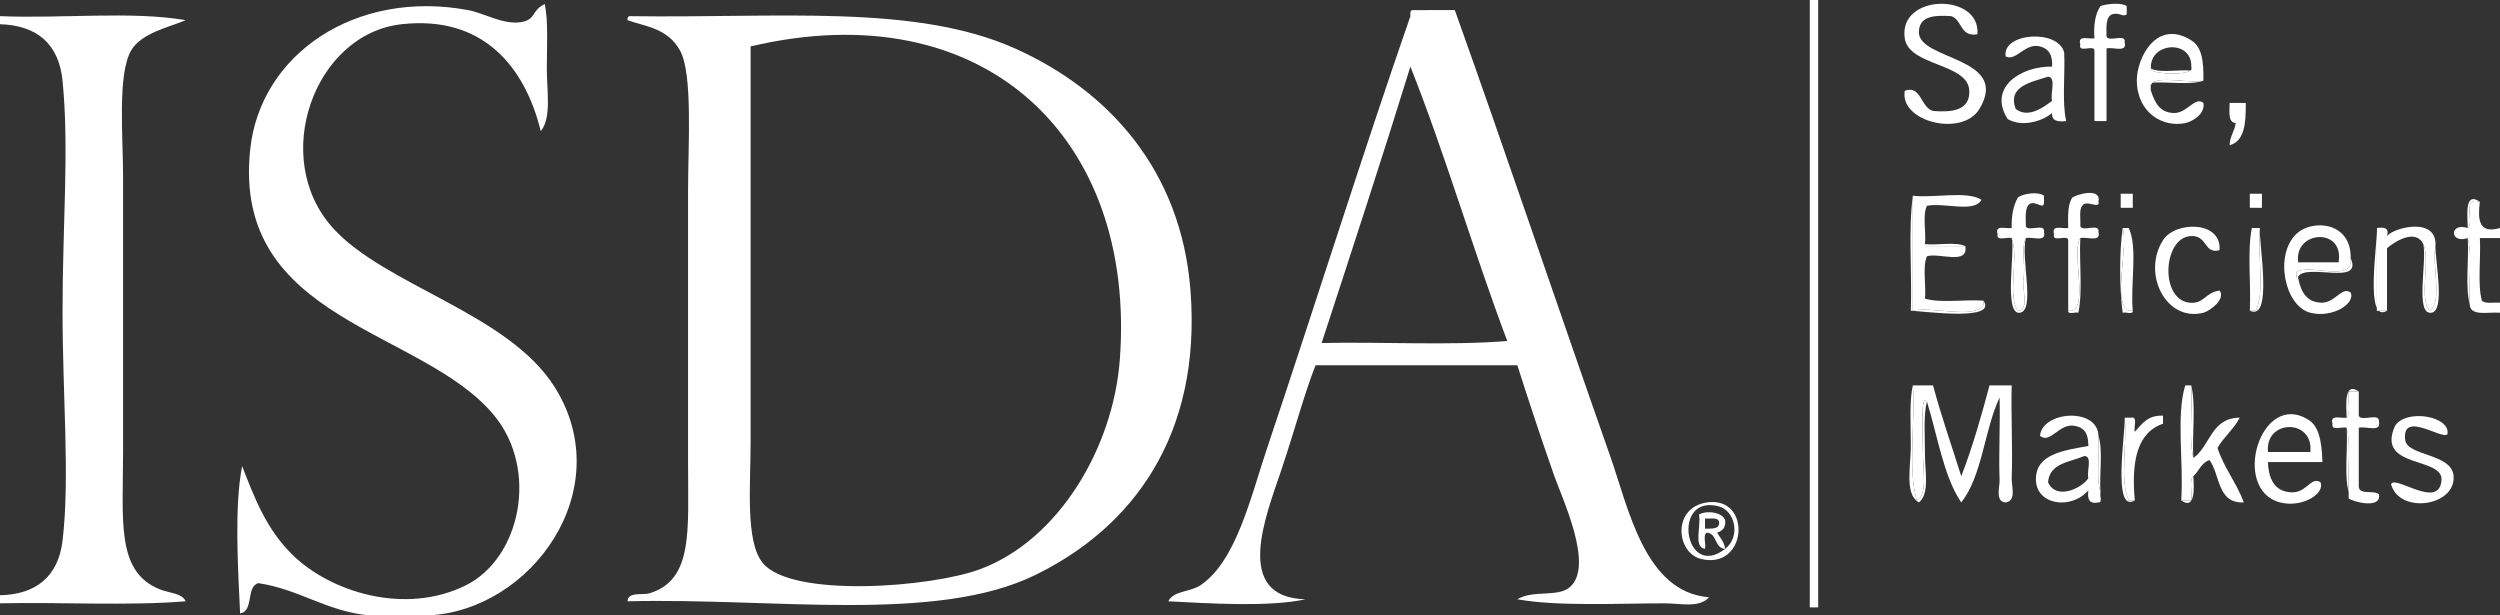 <?xml version="1.0" encoding="utf-8"?>
<!-- Generator: Adobe Illustrator 15.1.0, SVG Export Plug-In . SVG Version: 6.00 Build 0)  -->
<!DOCTYPE svg PUBLIC "-//W3C//DTD SVG 1.1//EN" "http://www.w3.org/Graphics/SVG/1.1/DTD/svg11.dtd">
<svg version="1.1" id="Layer_1" xmlns="http://www.w3.org/2000/svg" xmlns:xlink="http://www.w3.org/1999/xlink" x="0px" y="0px"
	 width="297.359px" height="73.2px" viewBox="0 0 297.359 73.2" enable-background="new 0 0 297.359 73.2" xml:space="preserve">
<rect x="0" y="0" width="297.359" height="73.2" fill="#333333" stroke="none"/>
<g>
	<g>
		<path fill="#FFFFFF" d="M215.521,0c0.08,0,0.16,0,0.24,0c0,23.809,0,47.619,0,71.428c0,0.271-0.141,0.719,0,0.813
			C215.2,48.64,215.681,24,215.521,0z"/>
		<path fill="#FFFFFF" d="M215.761,0c0.08,0,0.16,0,0.239,0c-0.158,23.868,0.444,48.413-0.1,71.894
			c-0.003,0.131,0.047,0.347-0.14,0.347C215.761,48.161,215.761,24.08,215.761,0z"/>
		<path fill="#FFFFFF" d="M50.88,73.2c-2.32,0-4.64,0-6.96,0c-5.172-0.508-8.262-3.099-13.2-3.84c-1.488,0.432-0.497,3.344-2.16,3.6
			c-0.247-5.207-0.71-12.709,0.24-17.52c1.514,3.889,2.871,7.484,6,10.561c4.452,4.375,13.365,7.246,20.64,3.601
			c6.457-3.235,8.662-13.677,3.36-20.16c-8.482-10.373-31.227-11.155-29.04-31.68C30.971,6.394,42.347-1.278,55.68,1.2
			c1.883,0.35,4.127,1.748,6.24,1.44c1.882-0.274,1.229-1.382,2.88-2.16c0.428,2.125,0.24,4.941,0.24,7.68
			c0,2.711,0.583,5.856-0.721,7.44C62.47,8.043,57.526,1.788,47.76,2.88C37.346,4.045,32.079,18.805,39.6,27.12
			c6.229,6.887,20.87,10.115,26.4,18.96C73.628,58.282,63.147,72.681,50.88,73.2z"/>
		<path fill="#FFFFFF" d="M173.04,1.2c5.874,16.42,12.215,35.241,18.479,53.041c2.184,6.198,4.104,16.211,11.76,16.799
			c-1.157,1.315-3.448,0.721-5.279,0.721c-5.396,0-12.695,0.387-17.521-0.479c1.91-1.154,4.807-0.205,6.24-1.441
			c2.922-2.518-0.844-10.364-1.92-13.438c-1.847-5.272-3.146-9.282-4.32-12.96c-8,0-16,0-24,0c-1.333,3.361-2.396,7.462-4.08,12.479
			c-1.835,5.465-5.797,15.123,2.88,15.361c-4.403,0.955-11.517,0.481-16.319,0.239c0.636-1.293,2.573-1.065,3.84-1.92
			c4.249-2.866,5.968-10.506,7.92-16.319c5.652-16.838,11.559-35.613,17.04-51.361c-0.021-0.34-0.04-0.68,0.239-0.72
			C169.681,1.2,171.36,1.2,173.04,1.2z M157.2,40.799c7.279-0.158,15.199,0.32,22.079-0.238
			c-4.029-10.691-7.339-22.102-11.52-32.641C164.342,18.981,160.764,29.884,157.2,40.799z"/>
		<path fill="#FFFFFF" d="M0,1.92C7.274,2.23,15.735,1.294,22.08,2.4C20.262,3.201,16.816,3.894,15.6,6
			c-1.646,2.854-0.96,10.144-0.96,15.12c0,11.218,0,21.395,0,32.4c0,8.458-0.86,14.434,4.32,16.561
			c1.125,0.461,2.715,0.459,3.12,1.439C15.2,72.081,7.28,71.601,0,71.76c0-0.319,0-0.641,0-0.961
			c4.243-0.082,6.932-2.202,7.439-6.479c0.887-7.449,0-17.167,0-27.36c0-10.188,0.801-19.331,0-27.36
			C7.002,5.201,4.379,3.013,0,2.88C0,2.56,0,2.24,0,1.92z"/>
		<path fill="#FFFFFF" d="M74.64,71.521c0.046-1.185,1.774-0.69,2.64-0.96c5.176-1.607,4.561-7.385,4.561-15.359
			c0-10.734,0-21.819,0-32.641c0-5.228,0.586-13.794-0.96-16.56c-1.491-2.667-4.052-2.819-6.24-3.6
			c-0.039-0.279,0.053-0.427,0.24-0.48c17.514,0.268,33.902-1.502,45.84,3.84c11.097,4.966,19.775,14.453,20.88,28.8
			c1.329,17.251-6.9,28.191-18.479,33.84C111.273,74.18,91.981,71.081,74.64,71.521z M89.28,52.561
			c0,5.176-0.649,11.833,1.44,14.398c3.412,4.189,20.056,2.93,25.92,0.721c9.272-3.491,15.783-14.396,16.561-24.961
			C135.143,16.312,116.962-1,89.28,5.52C89.28,21.082,89.28,36.604,89.28,52.561z"/>
		<path fill="#FFFFFF" d="M227.521,23.28c2.572,0.308,6.384-0.624,8.16,0.479c-0.8,1.601-4.503,0.297-6.479,0.72
			c-0.557,1.044-0.083,3.117-0.239,4.56c0,0.08,0,0.16,0,0.24c1.6,0,3.199,0,4.8,0c0.375,2.295-3.089,0.751-4.561,1.2
			c-0.558,1.204-0.082,3.438-0.239,5.04c1.842,0.558,4.718,0.082,6.96,0.24c-0.049,0.136,0.063,0.351,0,0.48
			c-0.884,1.803-6.259,0.146-8.4,0.72C227.521,32.4,227.521,27.84,227.521,23.28z"/>
		<path fill="#FFFFFF" d="M294.961,24c-2.219-0.698-0.587,2.454-1.44,3.12C293.512,25.746,293.083,22.69,294.961,24z"/>
		<path fill="#FFFFFF" d="M252.48,27.12c0.24,0,0.48,0,0.721,0c1.107,2.332,0.169,6.711,0.479,9.84
			c-0.137-0.048-0.352,0.063-0.479,0C251.196,35.979,253.201,29.473,252.48,27.12z"/>
		<path fill="#FFFFFF" d="M268.801,27.12c-0.313,3.128,0.628,7.508-0.48,9.84c-0.239,0-0.479,0-0.72,0
			c0.159-3.201-0.318-7.039,0.24-9.84c0.16,0,0.319,0,0.479,0C268.48,27.12,268.641,27.12,268.801,27.12z"/>
		<path fill="#FFFFFF" d="M293.521,28.32c0.56,2.161,0.081,5.359,0.24,7.92C293.202,34.079,293.68,30.881,293.521,28.32z"/>
		<path fill="#FFFFFF" d="M228.961,29.04c1.521,0.157,3.676-0.316,4.8,0.24c-1.601,0-3.2,0-4.8,0
			C228.961,29.2,228.961,29.12,228.961,29.04z"/>
		<path fill="#FFFFFF" d="M260.641,45.84c0.56,2.4,0.081,5.84,0.24,8.641C260.321,52.079,260.8,48.641,260.641,45.84z"/>
		<path fill="#FFFFFF" d="M279.12,50.879c0.559,2.082,0.081,5.199,0.239,7.682C278.802,56.479,279.279,53.361,279.12,50.879z"/>
		<path fill="#FFFFFF" d="M249.601,51.84c0.559,1.762,0.081,4.559,0.24,6.721C249.282,56.797,249.759,54.002,249.601,51.84z"/>
		<path fill="#FFFFFF" d="M203.04,59.76c5.383-0.768,4.817,8.082-0.721,6.721C199.361,65.752,198.864,60.356,203.04,59.76z
			 M204.48,60.241c-5.71-1.576-4.144,8.844,0.721,5.039C207.085,63.806,206.354,60.756,204.48,60.241z"/>
		<path fill="#FFFFFF" d="M205.2,65.28c-1.31-0.052-0.915-1.805-2.16-1.92c-0.541,0.18-0.095,1.346-0.239,1.92
			c-1.424-0.177-0.419-2.781-0.721-4.08c0.979-0.547,2.89-0.248,3.12,0.721c0.08,0.881-0.368,1.23-0.96,1.439
			C204.594,63.967,205.088,64.433,205.2,65.28z M202.801,62.879c0.79-0.008,1.698,0.1,1.68-0.719
			c-0.033-0.688-1.001-0.438-1.68-0.48C202.801,62.081,202.801,62.48,202.801,62.879z"/>
		<path fill="#FFFFFF" d="M252.961,0.72c0,0.32,0,0.64,0,0.96c-0.402,0.424-0.805-0.213-1.682,0c-0.842,0.277-0.734,1.504-0.72,2.64
			c0.182,0.779,2.346-0.426,2.16,0.72c0.321,1.281-1.406,0.514-2.16,0.72c0,2.88,0,5.76,0,8.64c-0.479,0-0.96,0-1.439,0
			c0-2.8,0-5.6,0-8.4c-0.059-0.742-1.976,0.375-1.681-0.72c-0.349-1.148,1.004-0.596,1.681-0.72c-0.12-1.641,0.104-2.936,0.721-3.84
			C250.567,0.455,252.271,0.265,252.961,0.72z"/>
		<path fill="#FFFFFF" d="M255.841,10.8c-0.737-2.26,4.342-0.776,6.239-1.2c-1.603,0.558-4.238,0.082-6.239,0.24
			C255.841,10.16,255.841,10.48,255.841,10.8z"/>
		<path fill="#FFFFFF" d="M255.841,10.8c0.528,1.625,1.151,2.546,2.64,2.64c1.663,0.105,2.575-2.034,3.601-1.2
			c0.251,1.337-1.365,2.233-2.159,2.4c-2.646,0.555-5.717-1.196-5.761-5.04c-0.029-2.676,2.342-7.41,6.479-4.8
			c1.217,0.768,1.486,2.327,1.439,4.8C260.183,10.024,255.104,8.54,255.841,10.8z M260.641,7.92c0.081-3.291-5.021-2.898-4.8,0.24
			C255.438,8.846,261.406,9.123,260.641,7.92z"/>
		<path fill="#FFFFFF" d="M255.841,8.16c1.123,0.556,3.277,0.083,4.8,0.24c0-0.16,0-0.32,0-0.48
			C261.406,9.123,255.438,8.846,255.841,8.16z"/>
		<path fill="#FFFFFF" d="M239.28,28.32c0.869,2.251-0.545,6.785,0.721,8.64c1.514-0.086,0.358-2.841,0.721-4.08
			c0.157-1.443-0.316-3.516,0.24-4.56c-0.629,2.44,1.172,8.618-0.721,8.88C238.313,37.467,239.701,29.973,239.28,28.32z"/>
		<path fill="#FFFFFF" d="M247.44,28.32c-0.149,2.89,0.308,6.386-0.239,8.88c-0.35-0.131-1.24,0.28-1.2-0.24
			C248.667,37.418,246.286,29.936,247.44,28.32z"/>
		<path fill="#FFFFFF" d="M227.521,23.28c0,4.56,0,9.12,0,13.68c2.143-0.574,7.518,1.083,8.4-0.72c0.063-0.129-0.049-0.344,0-0.48
			c1.679,2.47-6.893,1.275-8.642,1.2C227.44,32.479,226.961,27.36,227.521,23.28z"/>
		<path fill="#FFFFFF" d="M297.36,28.32c-0.8,0-1.6,0-2.398,0c0.146,2.414-0.302,5.421,0.239,7.44
			c0.397,0.402,1.408,0.191,2.159,0.24c0,0.4,0,0.8,0,1.2c-1.392-0.127-3.506,0.467-3.6-0.959c-0.159-2.561,0.318-5.759-0.24-7.92
			c-2.185,0.715-2.185-1.916,0-1.2c0.854-0.667-0.777-3.818,1.44-3.12c-0.25,2.09-0.171,3.851,2.398,3.12
			C297.36,27.52,297.36,27.92,297.36,28.32z"/>
		<path fill="#FFFFFF" d="M273.36,33.12c-0.28-0.039-0.201-0.438-0.239-0.72c1.54-1.18,6.811,1.37,6.479-1.68
			c1.467,3.309-5.189,0.568-6.24,2.16C273.36,32.96,273.36,33.04,273.36,33.12z"/>
		<path fill="#FFFFFF" d="M273.36,33.12c0.371,1.81,1.125,2.778,2.642,2.88c1.748,0.117,2.521-2.008,3.6-1.2
			c0.571,1.354-2.223,3.056-4.8,2.4c-3.051-0.776-4.306-6.842-1.681-9.36c1.921-1.842,6.579-1.448,6.479,2.88
			c0.33,3.05-4.939,0.5-6.479,1.68C273.158,32.683,273.079,33.082,273.36,33.12z M273.36,31.2c1.602,0,3.2,0,4.801,0
			C278.871,26.982,272.804,27.415,273.36,31.2z"/>
		<path fill="#FFFFFF" d="M282.721,27.12c0,3.28,0,6.56,0,9.84c0.399,0,0.8,0,1.2,0C281.219,38.583,282.81,28.898,282.721,27.12z"/>
		<path fill="#FFFFFF" d="M288.24,29.04c0.866,2.013-0.544,6.303,0.721,7.92c1.61-0.88,0.29-5.447,0.72-7.68
			c-0.011,1.966,1.173,7.691-0.479,7.919C287.229,37.473,288.68,31.227,288.24,29.04z"/>
		<path fill="#FFFFFF" d="M282.721,27.12c0.835-0.115,1.484-0.045,1.2,0.96c0.71-0.982,6.009-2.402,5.76,1.2
			c-0.43,2.233,0.893,6.8-0.72,7.68c-1.264-1.617,0.146-5.907-0.721-7.92c-0.907-1.868-3.344-0.354-4.319,0.48c0,2.48,0,4.96,0,7.44
			c-0.4,0-0.801,0-1.2,0C282.721,33.68,282.721,30.4,282.721,27.12z"/>
		<path fill="#FFFFFF" d="M252.48,27.12c0.722,2.353-1.284,8.859,0.721,9.84c0.129,0.063,0.344-0.048,0.479,0
			c0.04,0.521-0.852,0.109-1.2,0.24C252.09,34.389,252.074,29.928,252.48,27.12z"/>
		<path fill="#FFFFFF" d="M268.801,27.12c-0.166,1.684,1.61,11.149-1.2,9.84c0.24,0,0.479,0,0.72,0
			C269.429,34.628,268.49,30.249,268.801,27.12z"/>
		<path fill="#FFFFFF" d="M227.521,45.84c0.315,4.404-0.634,10.074,0.479,13.681c1.298-0.757,0.721-3.458,0.721-5.761
			c0-2.202-0.315-7.172,0.479-6c-0.433,1.637-0.239,3.99-0.239,6.24c0,2.141,0.574,4.729-0.721,5.76
			c-1.721-0.969-0.961-4.238-0.961-6.721C227.28,50.486,227.094,47.686,227.521,45.84z"/>
		<path fill="#FFFFFF" d="M260.881,56.64c0.098,1.385,0.246,4.079-1.44,2.881c0.4,0,0.801,0,1.2,0
			C260.794,58.633,260.33,57.129,260.881,56.64z"/>
		<path fill="#FFFFFF" d="M260.881,54.48c2.022-1.417,2.097-4.782,5.52-4.801c-0.698,1.382-1.894,2.267-2.64,3.601
			c0.779,2.42,2.269,4.131,3.12,6.479c-3.184,0.144-2.782-3.297-4.08-5.039c-0.97,0.311-1.241,1.318-1.92,1.92
			c-0.551,0.488-0.087,1.992-0.24,2.881c-0.399,0-0.8,0-1.2,0c0.315-4.404-0.634-10.074,0.48-13.682c0.239,0,0.479,0,0.72,0
			C260.8,48.641,260.321,52.079,260.881,54.48z"/>
		<path fill="#FFFFFF" d="M279.12,49.68c-0.043-1.408-0.354-4.346,1.439-3.119c-0.399,0-0.8,0-1.2,0
			C279.206,47.526,279.673,49.112,279.12,49.68z"/>
		<path fill="#FFFFFF" d="M280.561,46.561c0,0.96,0,1.92,0,2.88c0.248,0.792,2.523-0.444,2.4,0.72c0.29,1.33-1.599,0.482-2.4,0.721
			c0,2.32,0,4.641,0,6.959c0.006,1.115,1.855,0.386,2.4,0.961c0.313,1.798-3.112,0.875-3.602,0.48c0-0.24,0-0.48,0-0.721
			c-0.158-2.48,0.318-5.6-0.239-7.682c-0.545-0.174-1.872,0.434-1.681-0.479c-0.349-1.148,1.004-0.597,1.681-0.721
			c0.553-0.567,0.086-2.153,0.239-3.119C279.761,46.561,280.16,46.561,280.561,46.561z"/>
		<path fill="#FFFFFF" d="M249.841,58.561c-0.132,0.35,0.28,1.24-0.24,1.199c-1.121,0.24-1.342-0.418-1.2-1.439
			c-2.087,2.377-6.153,1.719-6.239-1.199c-0.092-3.117,3.252-3.533,6.239-4.08c-0.007-1.756-0.685-2.226-1.68-2.4
			c-1.786-0.313-2.869,2.203-4.08,1.199c0.276-2.951,6.851-3.439,6.96,0C249.759,54.002,249.282,56.797,249.841,58.561z
			 M248.4,56.879c-0.24-0.797,0.531-2.609-0.479-2.639c-1.737,0.742-4.134,0.825-4.32,3.119
			C244.538,59.484,247.516,58.174,248.4,56.879z"/>
		<path fill="#FFFFFF" d="M252.721,49.68c0.24,0,0.479,0,0.72,0c0.912-0.192,0.307,1.135,0.48,1.681
			c0.844-0.917,1.521-1.999,3.358-1.92c0,0.319,0,0.64,0,0.96c-3.114,1.045-3.779,4.539-3.358,9.12c-0.24,0-0.48,0-0.721,0
			C252.092,57.188,253.032,52.809,252.721,49.68z"/>
		<path fill="#FFFFFF" d="M252.721,49.68c0.313,3.129-0.629,7.509,0.479,9.841c0.239,0,0.479,0,0.721,0
			C251.219,61.143,252.81,51.459,252.721,49.68z"/>
		<path fill="#FFFFFF" d="M269.041,23.04c0,0.56,0,1.12,0,1.68c-0.48,0-0.961,0-1.44,0c0-0.56,0-1.12,0-1.68
			C268.08,23.04,268.561,23.04,269.041,23.04z"/>
		<path fill="#FFFFFF" d="M227.521,45.84c0.8,0,1.601,0,2.4,0c1.002,3.718,2.229,7.211,3.358,10.8
			c1.322-3.397,2.368-7.071,3.36-10.8c0.88,0,1.76,0,2.64,0c-0.101,3.306,0.134,7.347,0,11.039c-0.03,0.879,0.593,2.717-0.72,2.881
			c-1.28-0.061-0.688-1.87-0.72-2.641c-0.118-2.875,0.088-6.808,0-9.84c-1.823,3.855-2.045,9.314-4.562,12.479
			c-2.09-3.08-2.801-7.846-4.079-12c-0.796-1.172-0.479,3.799-0.479,6c0,2.304,0.577,5.005-0.721,5.762
			C226.887,55.915,227.836,50.245,227.521,45.84z"/>
		<path fill="#FFFFFF" d="M235.2,4.08c-2.1,0.339-1.782-1.738-3.12-2.16c-1.729-0.096-3.833-0.155-3.84,1.92
			c-0.012,3.345,10.925,2.93,7.199,9.12c-2.026,3.369-9.519,1.54-8.88-2.16c1.955-0.729,1.854,1.959,3.36,2.4
			c2.081,0.155,4.411,0.051,4.318-2.4c-0.123-3.31-7.186-2.901-7.68-6.24C225.77-0.786,235.615-0.884,235.2,4.08z"/>
		<path fill="#FFFFFF" d="M245.761,14.4c-0.994,0.114-1.761,0.001-1.681-0.96c-1.109,0.978-3.599,1.73-5.279,0.72
			c-2.39-3.758,1.567-6.302,5.279-6.24c0.104-1.643-0.649-2.196-1.439-2.4c-1.788-0.46-2.805,1.805-4.08,1.2
			c-0.469-2.819,6.244-3.321,6.96-0.479C245.649,8.911,245.243,12.118,245.761,14.4z M243.601,9.12
			c-1.843,0.623-4.901,1.088-3.84,3.84c1.462,1.159,3.313-0.207,4.319-0.96C243.829,11.131,244.625,9.216,243.601,9.12z"/>
		<path fill="#FFFFFF" d="M265.2,17.28c0.031-1.088,0.588-1.653,0.721-2.64c-0.942-0.098-0.73-1.35-0.721-2.4
			c0.641,0,1.279,0,1.92,0C267.138,14.577,267.015,16.774,265.2,17.28z"/>
		<path fill="#FFFFFF" d="M239.28,28.32c-0.545-0.175-1.871,0.432-1.68-0.48c-0.349-1.148,1.003-0.596,1.68-0.72
			c-0.041-1.481,0.2-2.68,0.721-3.6c0.495-0.475,2.396-0.791,3.12-0.24c0,0.24,0,0.479,0,0.72c0.019,1.075-0.89-0.146-1.681,0.24
			c-0.623,0.417-0.485,1.594-0.479,2.64c0.181,0.779,2.346-0.426,2.159,0.72c0.32,1.281-1.405,0.514-2.159,0.72
			c-0.558,1.044-0.083,3.117-0.24,4.56c-0.361,1.239,0.793,3.994-0.721,4.08C238.735,35.105,240.149,30.571,239.28,28.32z"/>
		<path fill="#FFFFFF" d="M246,36.96c0-2.8,0-5.6,0-8.4c-0.059-0.742-1.976,0.375-1.681-0.72c-0.349-1.148,1.005-0.596,1.681-0.72
			c-0.029-1.389-0.076-2.797,0.479-3.6c0.425-0.383,3.498-1.287,3.12,0.48c0.23,0.954-1.517-0.313-1.92,0.48
			c-0.426,0.454-0.175,1.585-0.24,2.4c0.182,0.779,2.347-0.426,2.16,0.72c0.321,1.281-1.406,0.514-2.16,0.72
			C246.286,29.936,248.667,37.418,246,36.96z"/>
		<path fill="#FFFFFF" d="M253.681,23.04c0,0.56,0,1.12,0,1.68c-0.479,0-0.96,0-1.439,0c0-0.56,0-1.12,0-1.68
			C252.721,23.04,253.2,23.04,253.681,23.04z"/>
		<path fill="#FFFFFF" d="M264.001,29.76c-1.797,0.459-1.441-1.56-3.12-1.68c-3.585-0.258-4.115,7.504-0.48,7.92
			c1.766,0.202,1.866-1.222,3.602-1.44c0.786,1.01-1.197,2.459-1.921,2.64c-4.484,1.125-7.334-4.699-4.8-8.64
			C258.749,26.276,264.283,26.242,264.001,29.76z"/>
		<path fill="#FFFFFF" d="M276.24,54.959c-2.16,0-4.319,0-6.479,0c0.071,2.369,1.055,3.574,2.88,3.602
			c1.73,0.023,2.257-1.919,3.36-1.2c0.586,1.37-2.201,3.075-4.801,2.399c-5.868-1.523-2.323-13.373,3.359-9.84
			C275.742,50.654,276.151,52.215,276.24,54.959z M269.761,53.76c1.68,0,3.359,0,5.04,0C275.225,49.782,269.39,49.831,269.761,53.76
			z"/>
		<path fill="#FFFFFF" d="M291.12,51.6c-0.414,0.904-5.482-2.912-5.04,0.721c0.238,1.963,5.566,1.566,5.761,4.319
			c0.25,3.575-6.44,4.563-7.44,0.961c0.408-1.183,5.725,3.097,6-0.479c0.222-2.847-7.853-1.342-5.52-6.48
			C286.175,48.62,291.407,49.456,291.12,51.6z"/>
		<line fill="none" stroke="#FFFFFF" stroke-miterlimit="10" x1="215.761" y1="0" x2="215.761" y2="72.241"/>
	</g>
</g>
<line fill="none" x1="215.761" y1="0" x2="215.761" y2="71.894"/>
</svg>
